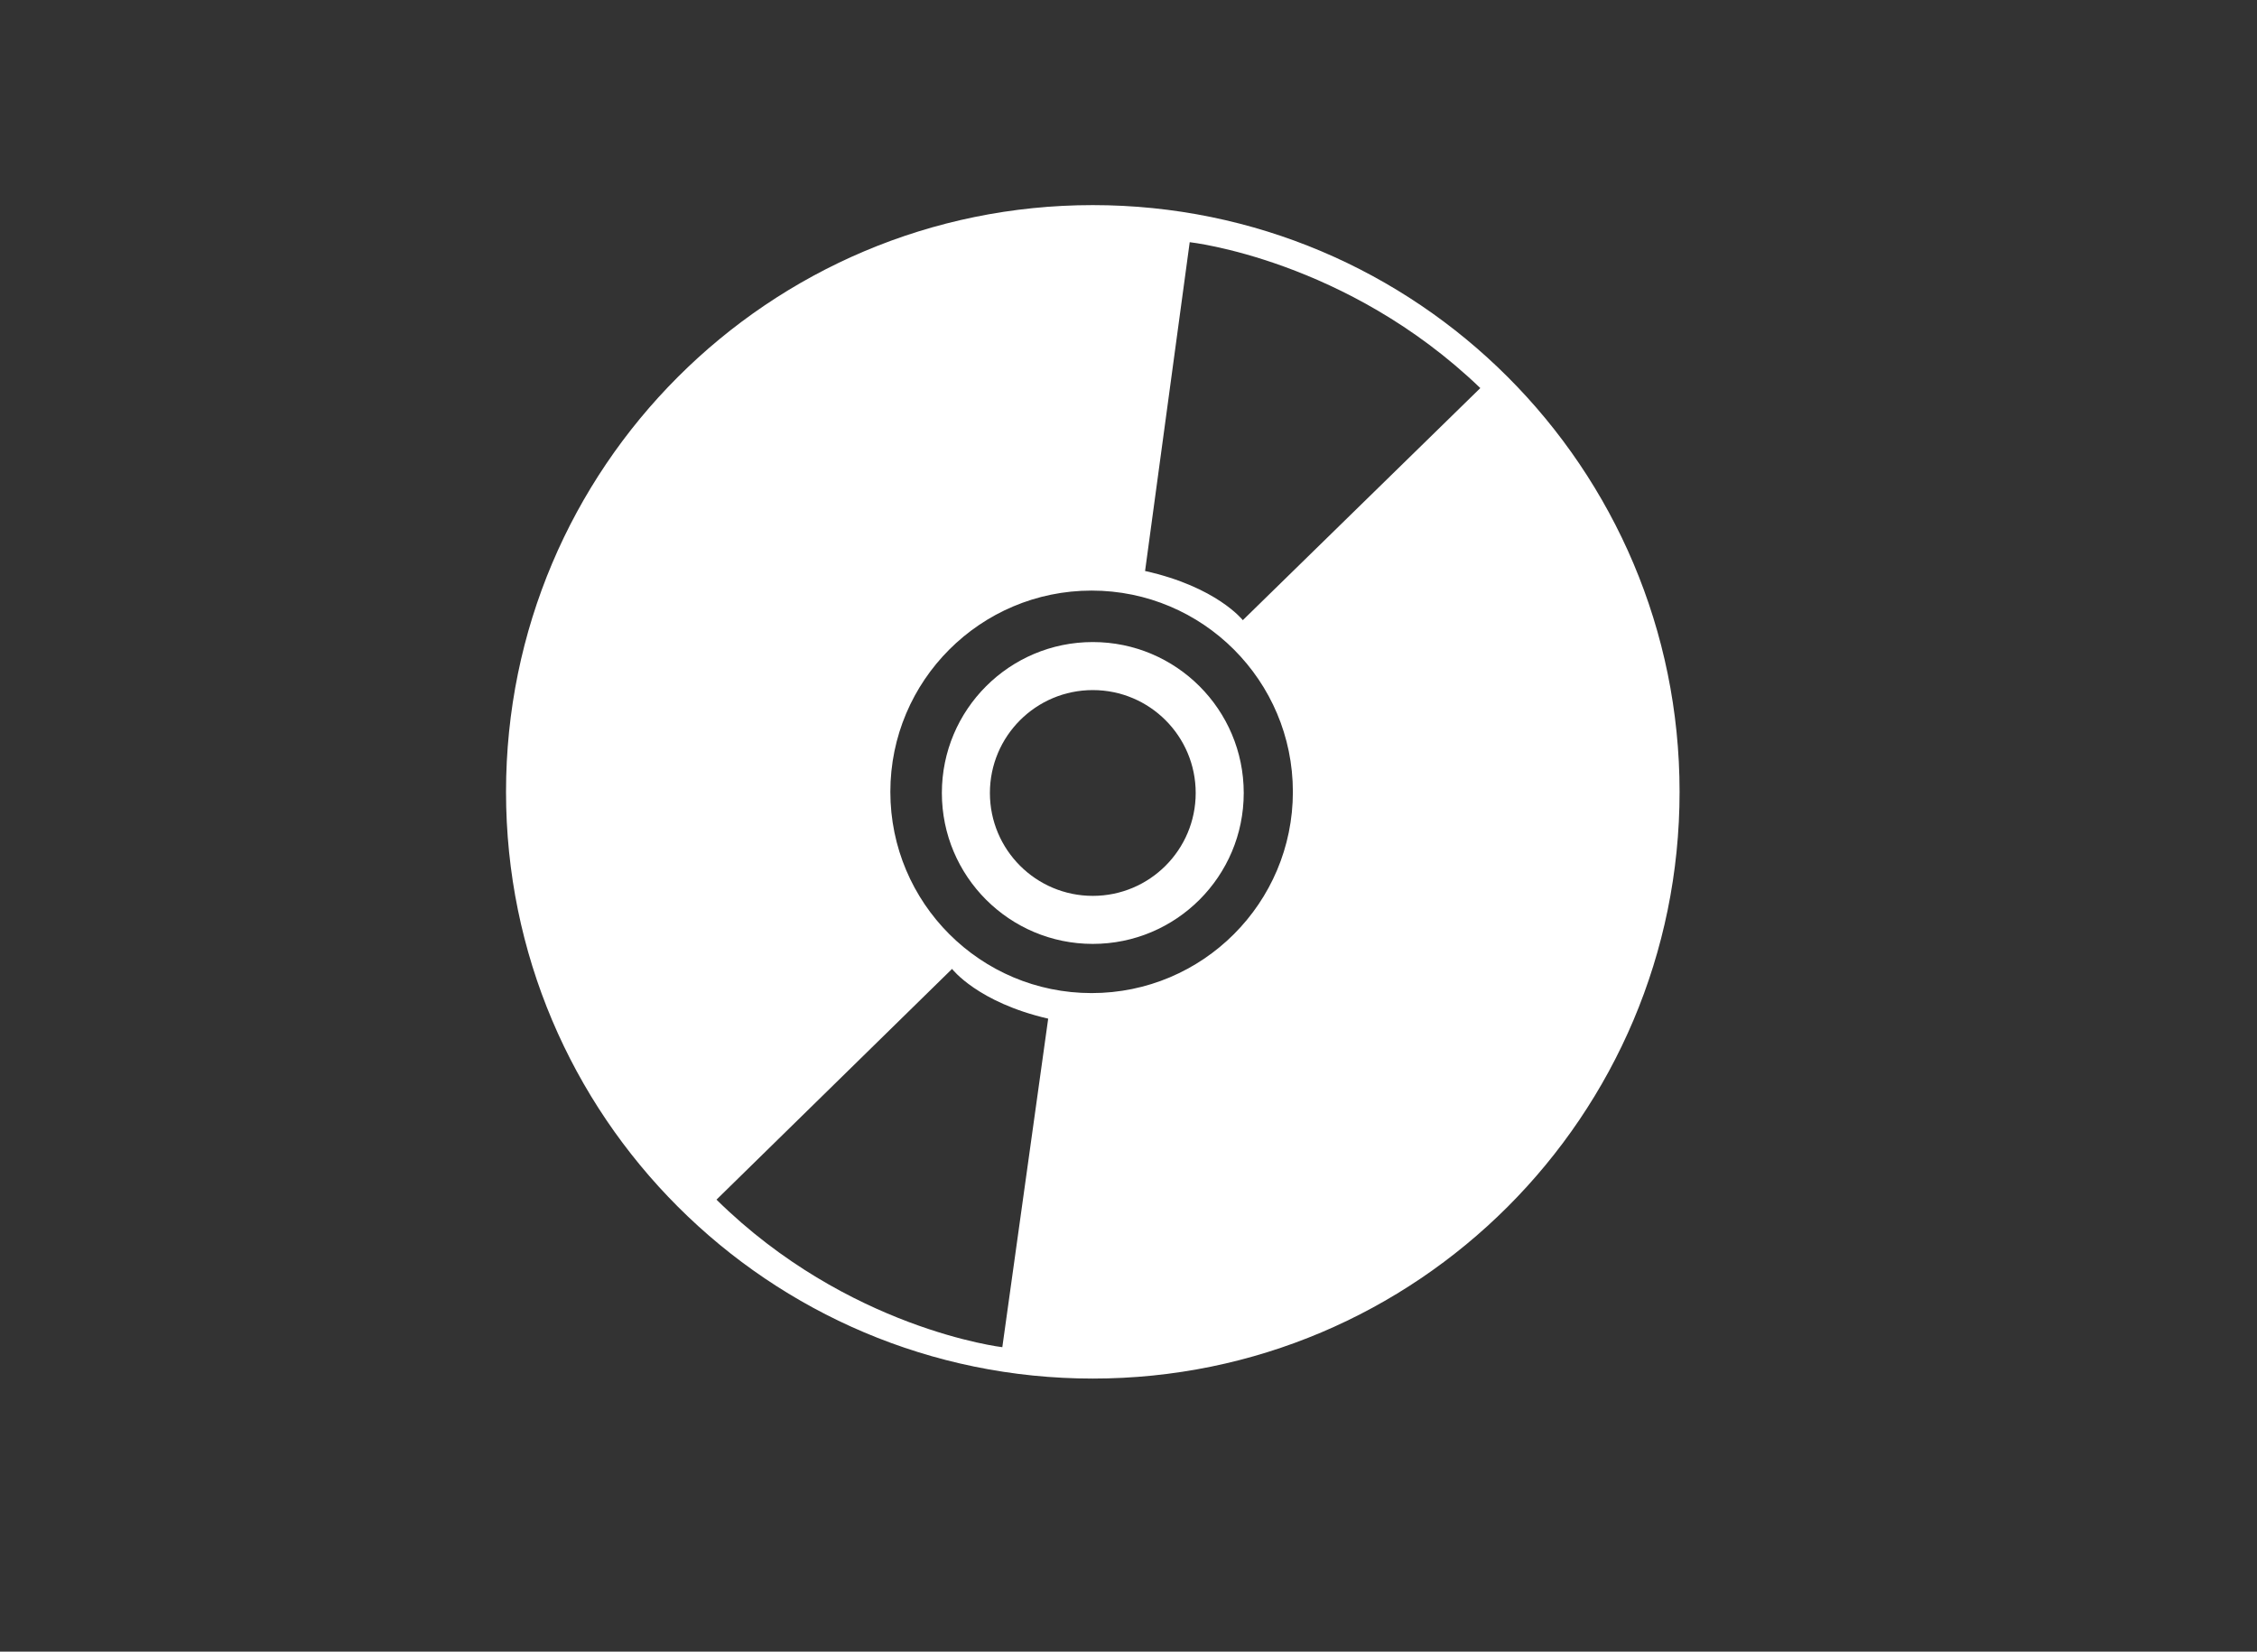 <?xml version="1.0" encoding="utf-8"?>
<!-- Generator: Adobe Illustrator 16.0.0, SVG Export Plug-In . SVG Version: 6.00 Build 0)  -->
<!DOCTYPE svg PUBLIC "-//W3C//DTD SVG 1.1//EN" "http://www.w3.org/Graphics/SVG/1.1/DTD/svg11.dtd">
<svg version="1.1" id="Layer_1" xmlns="http://www.w3.org/2000/svg" xmlns:xlink="http://www.w3.org/1999/xlink" x="0px" y="0px"
	 width="488.5px" height="357.5px" viewBox="0 0 488.5 357.5" enable-background="new 0 0 488.5 357.5" xml:space="preserve">
<rect x="0" y="0" width="488.5" height="357.5" fill="#333333" stroke="none"/>
<g id="Captions">
</g>
<g>
	<path fill="#FFFFFF" d="M363.523,171.396c0,70.141-56.859,127-127,127c-70.14,0-127-56.859-127-127c0-70.14,56.86-127,127-127
		C306.664,44.396,363.523,101.255,363.523,171.396z M155.075,259.668c28.45,28.036,61.865,31.936,61.865,31.936l9.929-71.113
		c-15.275-3.527-20.808-10.767-20.808-10.767S157.175,257.625,155.075,259.668z M320.395,84.001
		c-29.001-27.871-62.897-31.577-62.897-31.577l-9.661,71.169c15.507,3.439,21.156,10.646,21.156,10.646
		S318.277,86.056,320.395,84.001z M236.266,127.834c-24.058,0-43.561,19.503-43.561,43.562c0,24.058,19.503,43.561,43.561,43.561
		c24.059,0,43.561-19.503,43.561-43.561C279.826,147.337,260.324,127.834,236.266,127.834z"/>
	<path fill="#FFFFFF" d="M269.191,171.643c0,18.042-14.625,32.668-32.668,32.668c-18.042,0-32.668-14.626-32.668-32.668
		c0-18.042,14.626-32.668,32.668-32.668C254.566,138.975,269.191,153.601,269.191,171.643z M236.523,149.372
		c-12.299,0-22.271,9.971-22.271,22.271c0,12.3,9.972,22.271,22.271,22.271c12.301,0,22.271-9.971,22.271-22.271
		C258.794,159.343,248.824,149.372,236.523,149.372z"/>
</g>
</svg>
